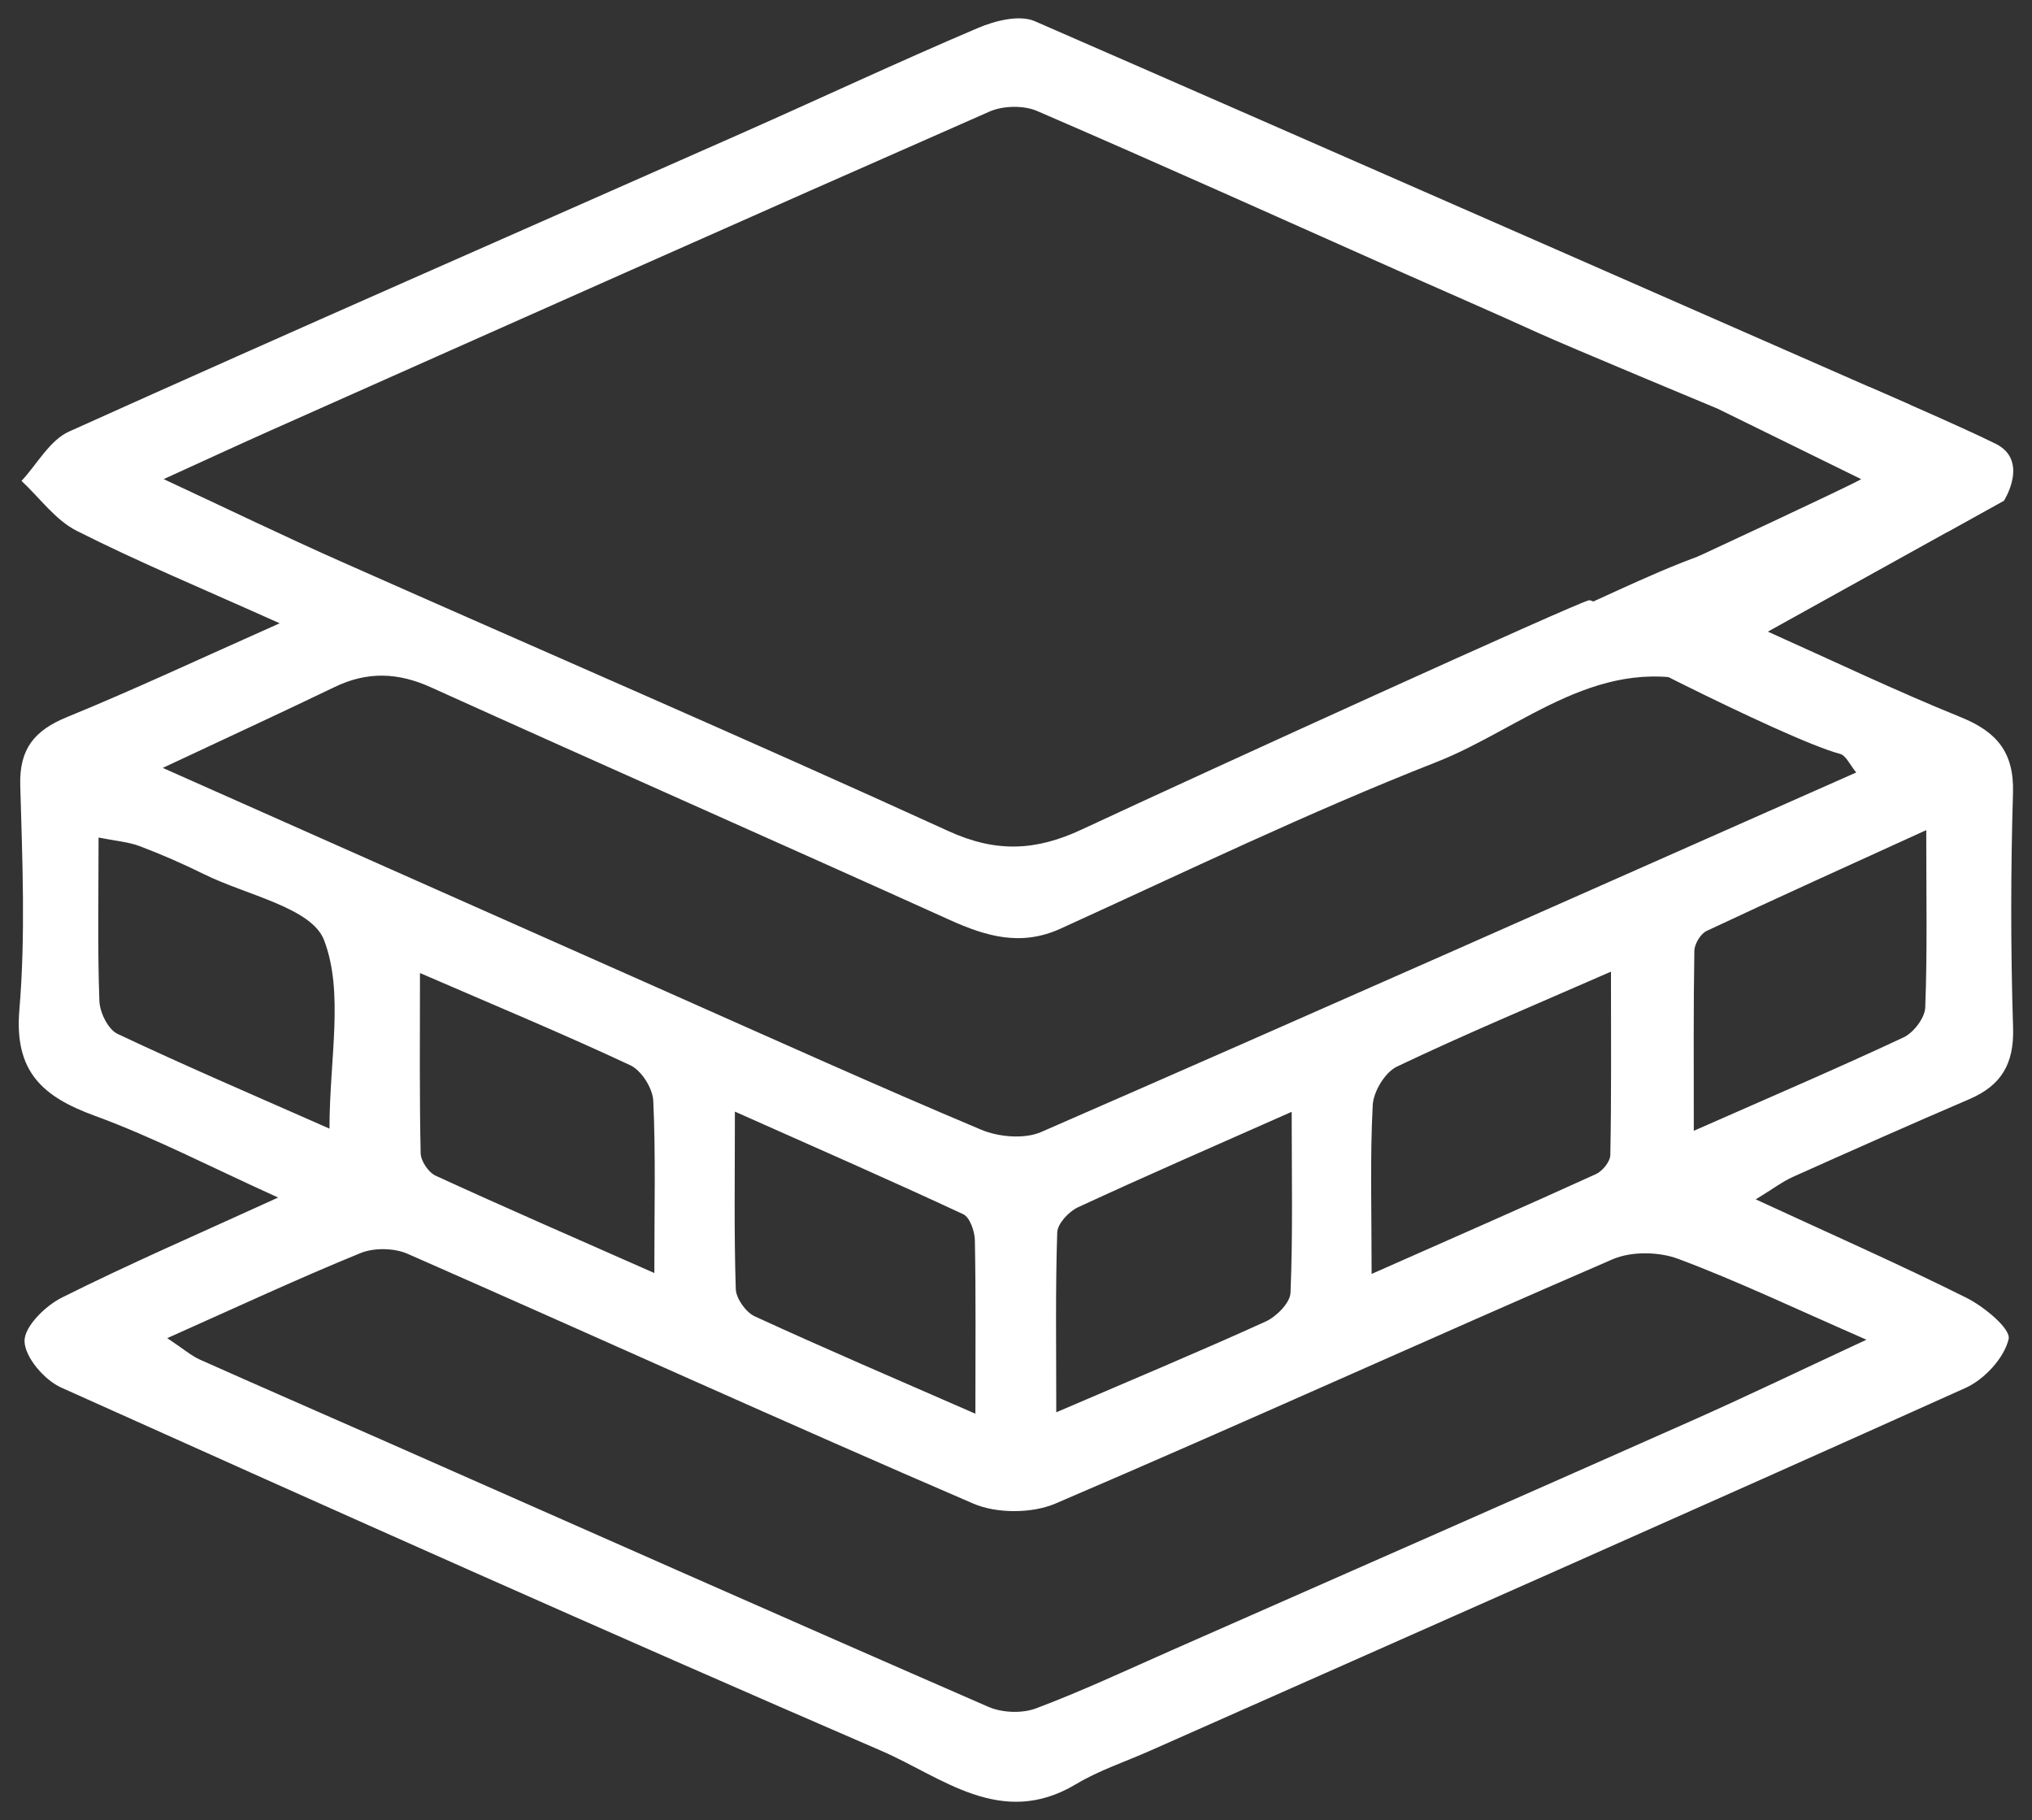 <?xml version="1.0" encoding="utf-8"?>
<!-- Generator: Adobe Illustrator 17.0.0, SVG Export Plug-In . SVG Version: 6.00 Build 0)  -->
<!DOCTYPE svg PUBLIC "-//W3C//DTD SVG 1.1//EN" "http://www.w3.org/Graphics/SVG/1.1/DTD/svg11.dtd">
<svg version="1.1" id="Слой_1" xmlns="http://www.w3.org/2000/svg" xmlns:xlink="http://www.w3.org/1999/xlink" x="0px" y="0px"
	 width="115px" height="103px" viewBox="0 0 115 103" enable-background="new 0 0 115 103" xml:space="preserve">
<rect x="0" y="0" width="115" height="103" fill="#333333" stroke="none"/>
<g>
	<path fill="#FFFFFF" d="M15.742,67.769c-3.826-1.73-7.022-3.399-10.379-4.627c-2.954-1.081-4.563-2.494-4.267-5.998
		c0.355-4.208,0.169-8.471,0.05-12.706c-0.058-2.069,0.81-3.109,2.656-3.863c3.783-1.545,7.485-3.285,12.027-5.303
		c-4.33-1.946-7.972-3.458-11.483-5.23c-1.21-0.611-2.095-1.867-3.129-2.828c0.887-0.951,1.596-2.299,2.689-2.792
		c12.656-5.7,25.374-11.264,38.067-16.881c4.464-1.976,8.886-4.049,13.378-5.96c0.968-0.412,2.347-0.758,3.21-0.383
		c13.142,5.724,49.521,21.702,49.521,21.702L97.22,23.133c0,0-8.557-3.559-10.17-4.295c-2.525-1.152-5.074-2.252-7.611-3.38
		c-6.91-3.073-13.804-6.182-20.747-9.178c-0.764-0.33-1.927-0.302-2.696,0.036c-13.578,5.97-27.125,12.011-40.676,18.043
		c-1.816,0.808-3.619,1.645-6.057,2.755c3.704,1.725,6.846,3.248,10.037,4.663c11.461,5.085,22.975,10.049,34.38,15.256
		c2.705,1.235,4.95,1.12,7.547-0.093c7.027-3.281,28.139-12.894,28.707-12.972s6.886,4.851,6.801,4.823
		c-6.1-1.992-10.485,2.391-15.443,4.336c-7.211,2.829-14.207,6.211-21.265,9.423c-2.251,1.025-4.219,0.441-6.301-0.501
		c-9.766-4.415-19.574-8.736-29.338-13.154c-1.873-0.848-3.606-0.904-5.443-0.019c-3.034,1.462-6.094,2.871-9.734,4.58
		c10.056,4.467,19.383,8.615,28.714,12.754c5.858,2.598,11.699,5.236,17.605,7.721c0.992,0.417,2.448,0.542,3.396,0.129
		c15.345-6.691,30.642-13.492,46.126-20.345c-0.346-0.413-0.572-0.962-0.92-1.054c-3.095-0.819-15.799-7.35-15.958-7.73
		c3.09-1.335,6.108-2.9,9.3-3.913c1.701-0.539,3.298,2.345,2.577,4.727c3.609,1.615,7.221,3.342,10.925,4.844
		c2.043,0.829,3.016,1.995,2.948,4.284c-0.131,4.427-0.134,8.863,0.005,13.289c0.064,2.034-0.663,3.263-2.476,4.041
		c-3.341,1.432-6.663,2.909-9.98,4.396c-0.578,0.259-1.096,0.655-2.108,1.273c4.268,1.974,8.144,3.681,11.928,5.573
		c0.999,0.499,2.519,1.754,2.384,2.332c-0.249,1.068-1.369,2.283-2.43,2.761c-15.358,6.912-30.767,13.712-46.164,20.539
		c-1.403,0.622-2.887,1.109-4.193,1.892c-4.232,2.535-7.582-0.407-10.996-1.883c-15.54-6.717-30.997-13.626-46.438-20.567
		c-0.944-0.425-2.046-1.709-2.068-2.618c-0.02-0.824,1.175-2.001,2.112-2.469C7.307,71.525,11.223,69.833,15.742,67.769z
		 M9.465,75.725c0.944,0.629,1.362,0.999,1.849,1.216c3.405,1.521,6.827,3.006,10.239,4.512
		c11.457,5.057,22.904,10.136,34.385,15.138c0.776,0.338,1.905,0.382,2.692,0.087c2.594-0.973,5.111-2.156,7.65-3.275
		c9.803-4.319,19.609-8.63,29.4-12.976c3.171-1.408,6.298-2.915,9.951-4.612c-3.997-1.746-7.269-3.308-10.652-4.575
		c-1.097-0.411-2.652-0.436-3.713,0.023c-10.536,4.555-20.985,9.31-31.537,13.825c-1.329,0.568-3.323,0.571-4.648,0
		c-10.713-4.612-21.331-9.444-32.012-14.134c-0.762-0.335-1.901-0.353-2.669-0.04C16.883,72.349,13.436,73.956,9.465,75.725z
		 M77.626,72.092c4.583-2.027,8.654-3.81,12.699-5.651c0.37-0.168,0.803-0.706,0.81-1.08c0.064-3.267,0.037-6.536,0.037-10.375
		c-4.508,1.973-8.358,3.58-12.118,5.376c-0.669,0.32-1.324,1.407-1.365,2.173C77.533,65.492,77.626,68.462,77.626,72.092z
		 M59.779,79.922c4.167-1.79,8.033-3.404,11.846-5.134c0.612-0.278,1.387-1.056,1.411-1.63c0.135-3.279,0.066-6.566,0.066-10.24
		c-4.44,1.968-8.288,3.64-12.095,5.403c-0.518,0.24-1.158,0.926-1.174,1.424C59.727,72.958,59.779,76.177,59.779,79.922z
		 M37.032,72.041c0-3.639,0.081-6.701-0.061-9.752c-0.033-0.705-0.669-1.712-1.297-2.005c-3.783-1.771-7.643-3.375-11.906-5.22
		c0,3.72-0.033,6.961,0.039,10.2c0.01,0.44,0.443,1.084,0.848,1.269C28.551,68.321,32.483,70.031,37.032,72.041z M55.202,80.003
		c0-3.703,0.031-6.76-0.03-9.815c-0.01-0.511-0.283-1.3-0.66-1.476c-4.102-1.911-8.249-3.726-12.921-5.806
		c0,3.746-0.052,6.893,0.05,10.035c0.017,0.541,0.568,1.318,1.072,1.55C46.668,76.31,50.672,78.021,55.202,80.003z M18.647,63.869
		c0-3.96,0.832-7.691-0.307-10.667c-0.703-1.837-4.398-2.548-6.771-3.72c-1.192-0.589-2.414-1.126-3.657-1.596
		c-0.651-0.246-1.375-0.297-2.334-0.49c0,3.33-0.061,6.296,0.047,9.255c0.024,0.647,0.493,1.603,1.023,1.854
		C10.493,60.323,14.406,61.996,18.647,63.869z M109.015,46.977c-4.5,2.053-8.48,3.848-12.431,5.706
		c-0.343,0.161-0.686,0.738-0.693,1.128c-0.055,3.218-0.031,6.438-0.031,10.181c4.369-1.926,8.148-3.543,11.869-5.285
		c0.568-0.266,1.206-1.098,1.229-1.69C109.079,53.88,109.015,50.735,109.015,46.977z"/>
	<path fill="#FFFFFF" d="M97.22,23.133c2.216-2.102,4.116-2.511,5.843-0.833c6.197,1.118,10.355,6.027,10.355,6.027l-13.368,7.418
		l-3.964-4.249c0,0,8.192-3.799,9.25-4.379C102.56,25.754,100.105,24.549,97.22,23.133z"/>
	<path fill="#FFFFFF" d="M105.813,21.906c0,0,5.215,2.253,7.132,3.208c1.916,0.955,0.473,3.213,0.473,3.213l-3.207,1.779
		l-8.994-7.058L105.813,21.906z"/>
</g>
</svg>
